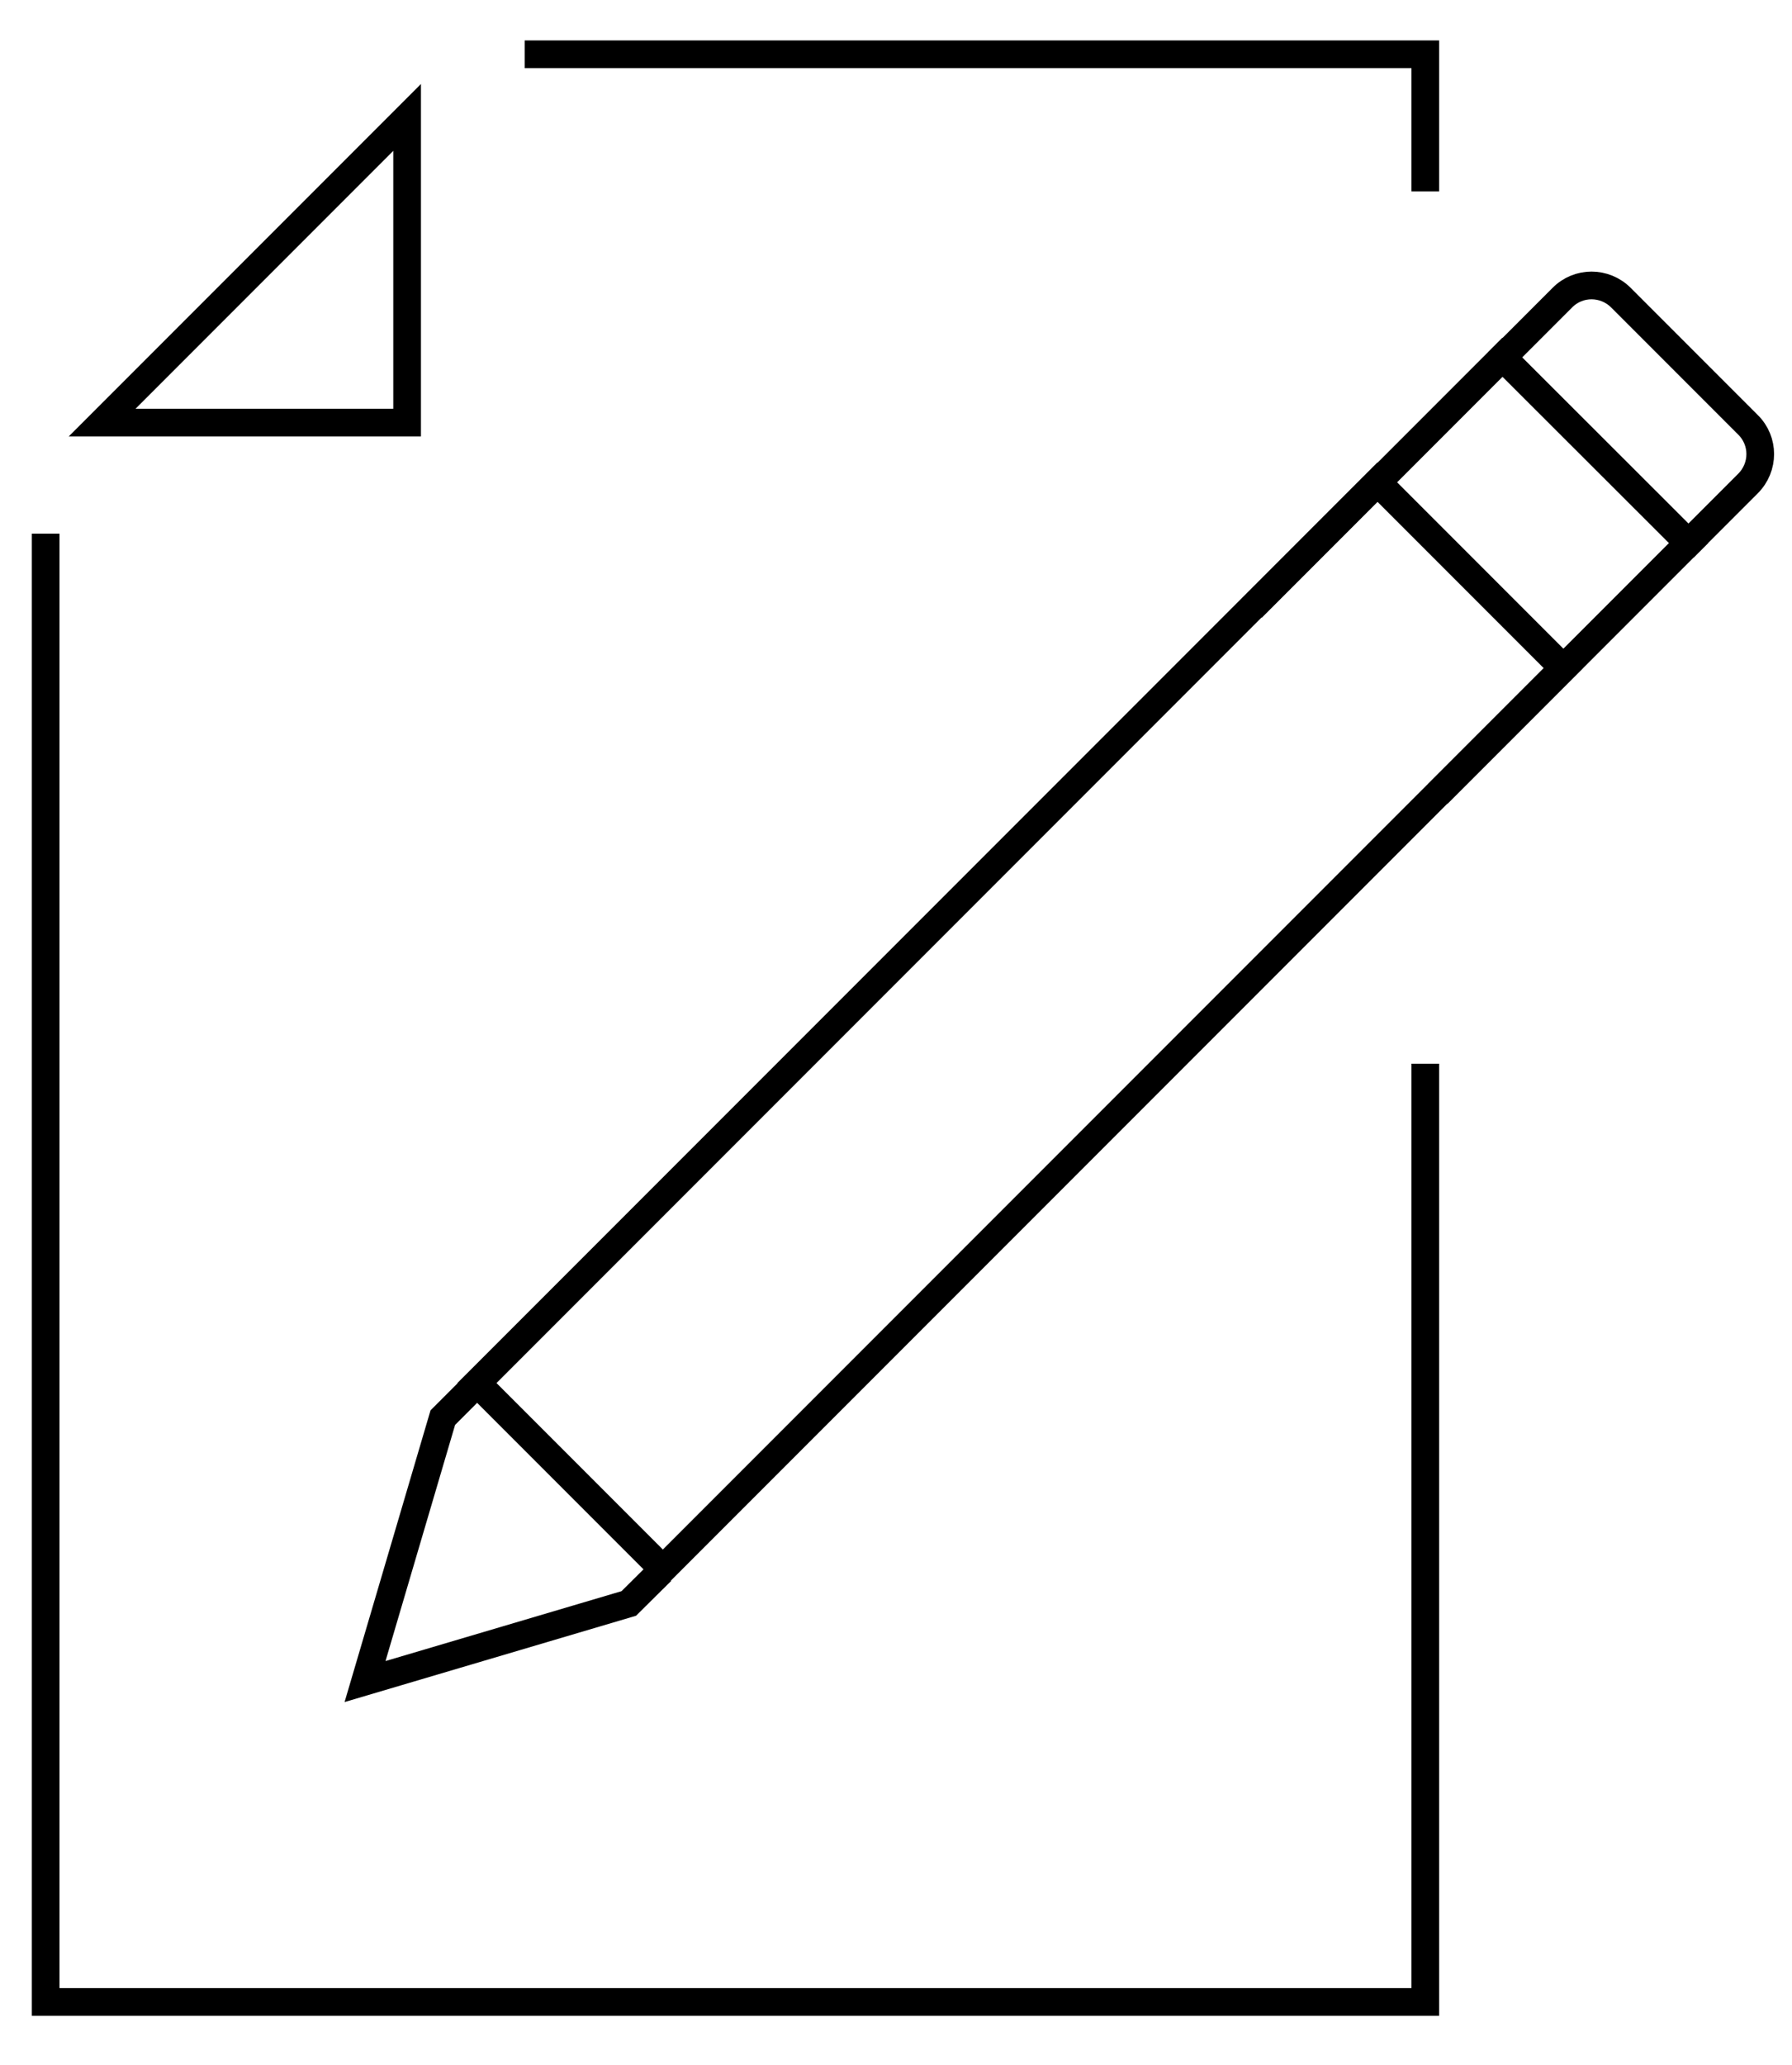 <?xml version="1.0" encoding="UTF-8"?><svg id="Ebene_1" xmlns="http://www.w3.org/2000/svg" viewBox="0 0 64.75 74.57"><g><polyline points="23.9 56.73 22.72 57.9 13.19 60.72 16 51.19 17.18 50.01" style="fill:none; stroke:#000;"/><rect x="13.86" y="32.29" width="46.01" height="9.5" transform="translate(-15.4 36.91) rotate(-45)" style="fill:none; stroke:#000;"/><polyline points="45.24 21.95 54.29 12.9 61.01 19.61 51.95 28.67" style="fill:none; stroke:#000;"/><path d="M60.84,19.78l2.32-2.32c.59-.59,.59-1.54,0-2.12l-4.59-4.59c-.59-.59-1.54-.59-2.12,0l-2.32,2.32" style="fill:none; stroke:#000;"/></g><g><polyline points="51.5 38.41 51.5 72.29 1.65 72.29 1.65 34.37 1.65 19.27" style="fill:none; stroke:#000;"/><polyline points="18.96 1.96 51.5 1.96 51.5 6.91" style="fill:none; stroke:#000;"/><polygon points="14.71 15.26 3.69 15.26 14.71 4.24 14.71 15.26" style="fill:none; stroke:#000;"/></g></svg>